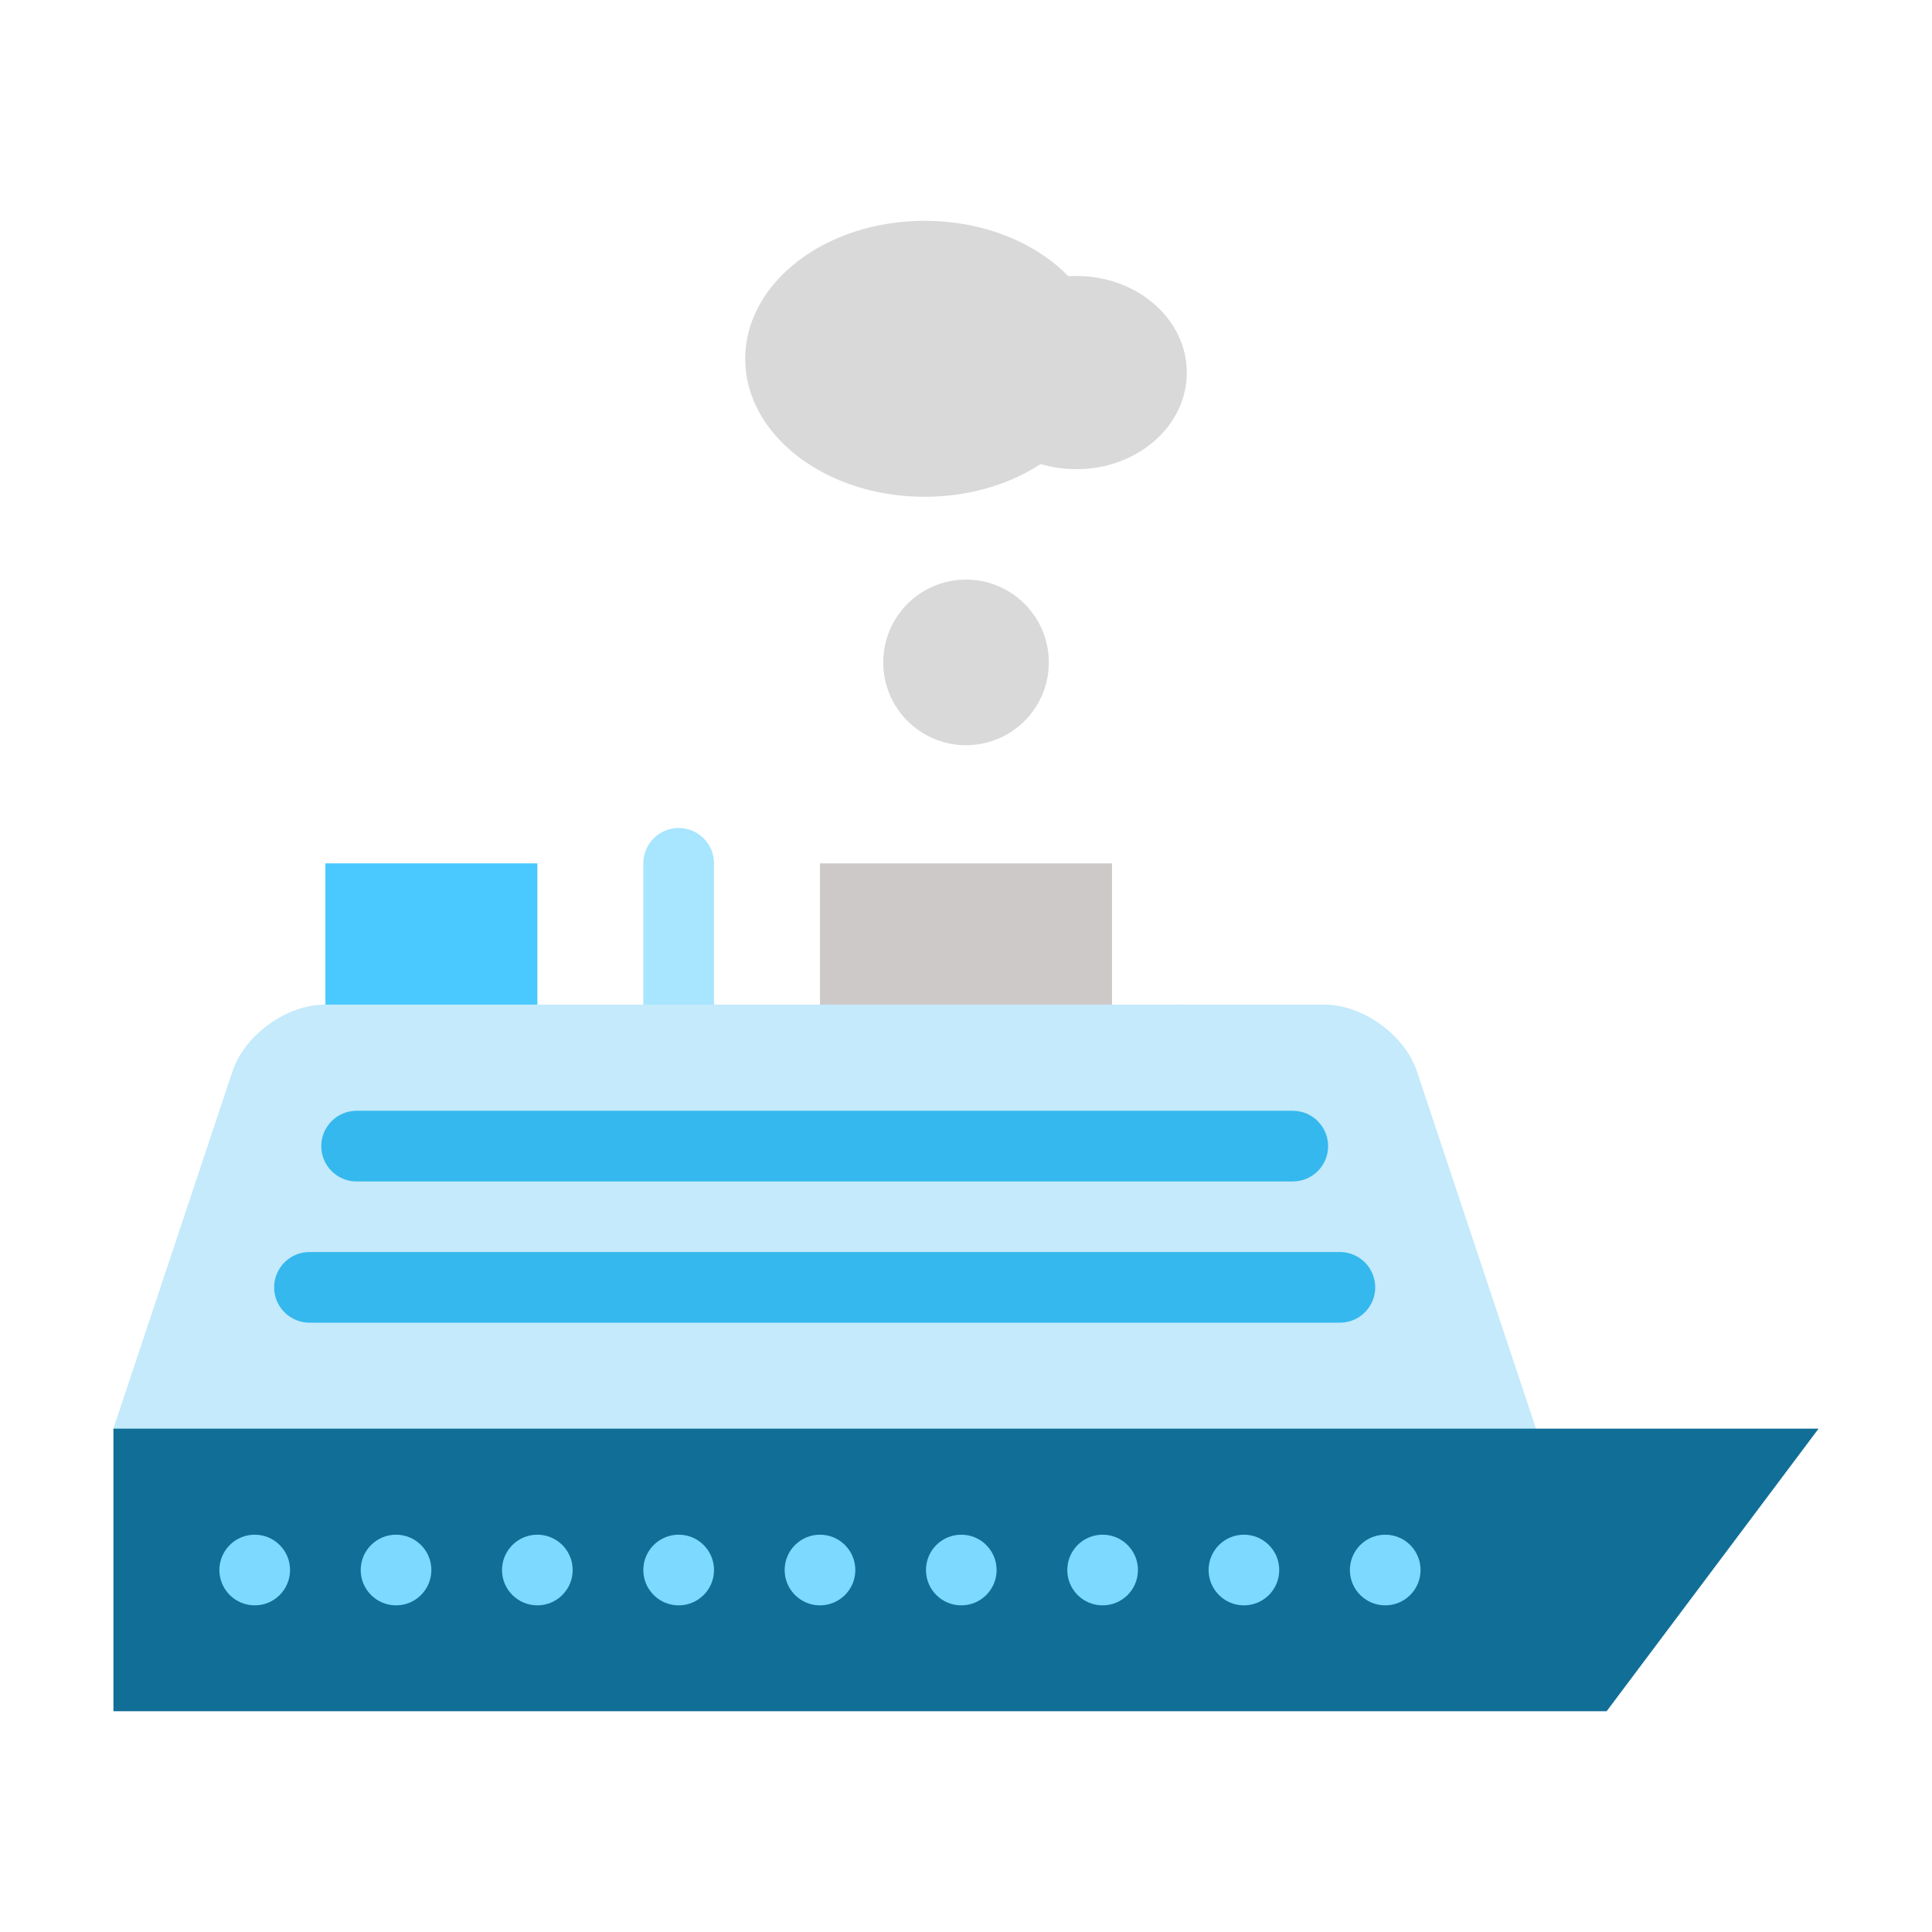 <svg width="70" height="70" viewBox="0 0 70 70" fill="none" xmlns="http://www.w3.org/2000/svg">
<ellipse cx="33.501" cy="13" rx="6.5" ry="5" fill="#D9D9D9"/>
<ellipse cx="39.001" cy="13.5" rx="4" ry="3.5" fill="#D9D9D9"/>
<circle cx="35.001" cy="24" r="3" fill="#D9D9D9"/>
<path d="M24.589 30C23.883 30 23.309 30.573 23.309 31.28V38.107H25.87V31.28C25.87 30.573 25.296 30 24.589 30Z" fill="#A8E5FF"/>
<path d="M11.79 31.281H19.47V41.522H11.79V31.281Z" fill="#49C9FF"/>
<path d="M29.709 31.281H40.291V41.522H29.709V31.281Z" fill="#CEC9C9"/>
<path d="M51.341 38.827C50.895 37.491 49.379 36.398 47.971 36.398H42.851L27.32 59.438L55.651 51.758L51.341 38.827Z" fill="#C4EAFB"/>
<path d="M42.851 36.398H11.79C10.381 36.398 8.865 37.491 8.42 38.827L4.109 51.758L27.32 59.438L50.531 51.758L46.221 38.827C45.775 37.491 44.259 36.398 42.851 36.398Z" fill="#C4EAFB"/>
<path d="M60.771 51.762L46.73 56.882L53.091 62.002H58.211L65.891 51.762H60.771Z" fill="#116F97"/>
<path d="M4.11 51.762V62.002H53.091L60.771 51.762H4.11Z" fill="#116F97"/>
<path d="M10.509 56.885C10.509 57.592 9.936 58.165 9.23 58.165C8.522 58.165 7.949 57.592 7.949 56.885C7.949 56.178 8.522 55.605 9.23 55.605C9.936 55.605 10.509 56.178 10.509 56.885Z" fill="#7DD9FF"/>
<path d="M15.629 56.885C15.629 57.592 15.056 58.165 14.349 58.165C13.643 58.165 13.069 57.592 13.069 56.885C13.069 56.178 13.643 55.605 14.349 55.605C15.056 55.605 15.629 56.178 15.629 56.885Z" fill="#7DD9FF"/>
<path d="M20.749 56.885C20.749 57.592 20.176 58.165 19.47 58.165C18.763 58.165 18.189 57.592 18.189 56.885C18.189 56.178 18.763 55.605 19.47 55.605C20.176 55.605 20.749 56.178 20.749 56.885Z" fill="#7DD9FF"/>
<path d="M25.87 56.885C25.87 57.592 25.296 58.165 24.589 58.165C23.883 58.165 23.309 57.592 23.309 56.885C23.309 56.178 23.883 55.605 24.589 55.605C25.296 55.605 25.87 56.178 25.87 56.885Z" fill="#7DD9FF"/>
<path d="M30.99 56.885C30.99 57.592 30.416 58.165 29.709 58.165C29.003 58.165 28.43 57.592 28.43 56.885C28.43 56.178 29.003 55.605 29.709 55.605C30.416 55.605 30.99 56.178 30.99 56.885Z" fill="#7DD9FF"/>
<path d="M36.109 56.885C36.109 57.592 35.536 58.165 34.829 58.165C34.122 58.165 33.55 57.592 33.55 56.885C33.55 56.178 34.122 55.605 34.829 55.605C35.536 55.605 36.109 56.178 36.109 56.885Z" fill="#7DD9FF"/>
<path d="M41.23 56.885C41.23 57.592 40.657 58.165 39.95 58.165C39.242 58.165 38.67 57.592 38.67 56.885C38.67 56.178 39.242 55.605 39.95 55.605C40.657 55.605 41.23 56.178 41.23 56.885Z" fill="#7DD9FF"/>
<path d="M46.349 56.885C46.349 57.592 45.777 58.165 45.07 58.165C44.363 58.165 43.79 57.592 43.79 56.885C43.79 56.178 44.363 55.605 45.07 55.605C45.777 55.605 46.349 56.178 46.349 56.885Z" fill="#7DD9FF"/>
<path d="M51.469 56.885C51.469 57.592 50.897 58.165 50.19 58.165C49.483 58.165 48.909 57.592 48.909 56.885C48.909 56.178 49.483 55.605 50.19 55.605C50.897 55.605 51.469 56.178 51.469 56.885Z" fill="#7DD9FF"/>
<path d="M46.841 42.806H12.919C12.213 42.806 11.64 42.233 11.64 41.526C11.64 40.82 12.213 40.246 12.919 40.246H46.841C47.548 40.246 48.12 40.82 48.12 41.526C48.12 42.233 47.548 42.806 46.841 42.806Z" fill="#35B8EE"/>
<path d="M48.547 47.923H11.213C10.506 47.923 9.933 47.35 9.933 46.644C9.933 45.937 10.506 45.363 11.213 45.363H48.547C49.254 45.363 49.827 45.937 49.827 46.644C49.827 47.35 49.254 47.923 48.547 47.923Z" fill="#35B8EE"/>
</svg>
